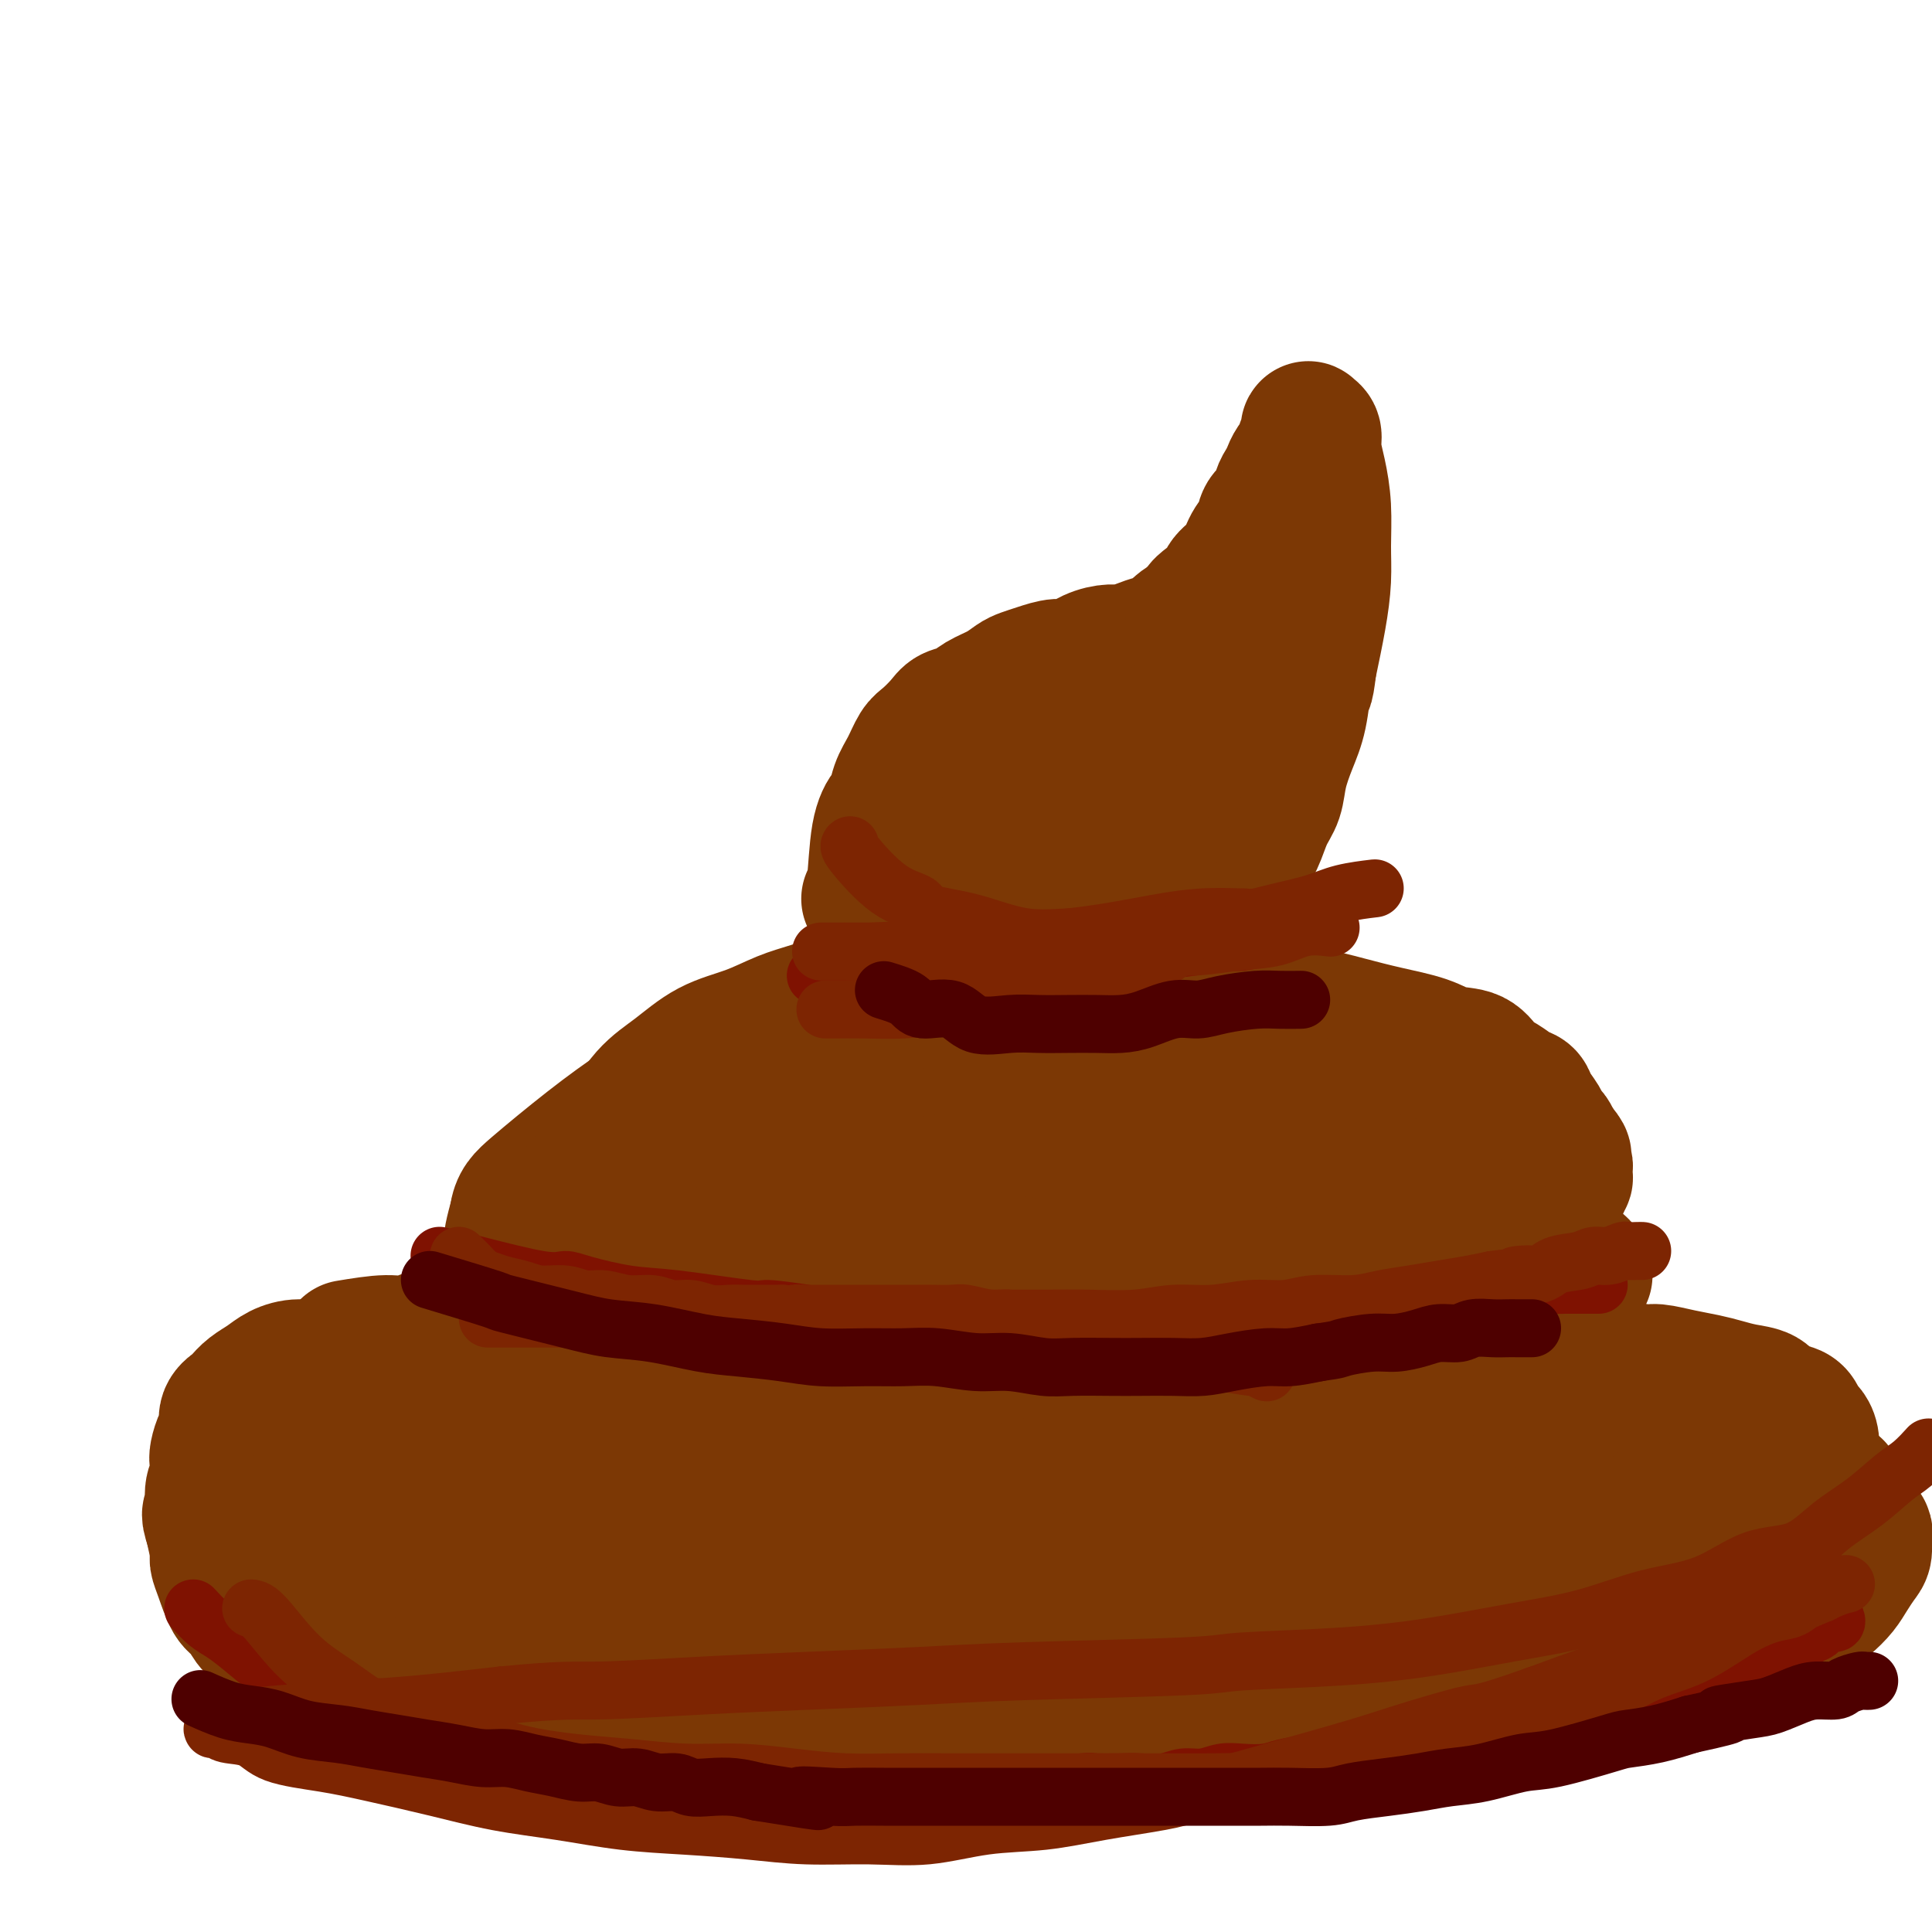 <svg viewBox='0 0 400 400' version='1.1' xmlns='http://www.w3.org/2000/svg' xmlns:xlink='http://www.w3.org/1999/xlink'><g fill='none' stroke='#7C3805' stroke-width='28' stroke-linecap='round' stroke-linejoin='round'><path d='M72,279c2.956,-0.486 5.913,-0.971 8,-1c2.087,-0.029 3.306,0.400 5,0c1.694,-0.400 3.864,-1.628 6,-2c2.136,-0.372 4.239,0.110 7,0c2.761,-0.110 6.182,-0.814 9,-1c2.818,-0.186 5.034,0.146 8,0c2.966,-0.146 6.683,-0.771 10,-1c3.317,-0.229 6.233,-0.061 10,0c3.767,0.061 8.385,0.016 12,0c3.615,-0.016 6.227,-0.004 10,0c3.773,0.004 8.705,0.001 13,0c4.295,-0.001 7.952,-0.001 11,0c3.048,0.001 5.488,0.004 11,0c5.512,-0.004 14.095,-0.016 18,0c3.905,0.016 3.132,0.060 5,0c1.868,-0.060 6.377,-0.223 10,0c3.623,0.223 6.359,0.833 9,1c2.641,0.167 5.187,-0.110 8,0c2.813,0.110 5.894,0.607 9,1c3.106,0.393 6.236,0.683 9,1c2.764,0.317 5.163,0.662 8,1c2.837,0.338 6.111,0.668 9,1c2.889,0.332 5.393,0.666 8,1c2.607,0.334 5.317,0.667 8,1c2.683,0.333 5.338,0.667 8,1c2.662,0.333 5.331,0.667 8,1'/><path d='M309,283c14.244,1.733 7.855,1.567 7,2c-0.855,0.433 3.823,1.467 7,2c3.177,0.533 4.852,0.564 7,1c2.148,0.436 4.768,1.275 7,2c2.232,0.725 4.074,1.335 6,2c1.926,0.665 3.935,1.384 6,2c2.065,0.616 4.185,1.128 6,2c1.815,0.872 3.327,2.105 5,3c1.673,0.895 3.509,1.451 5,2c1.491,0.549 2.636,1.090 4,2c1.364,0.910 2.948,2.189 4,3c1.052,0.811 1.573,1.155 3,2c1.427,0.845 3.759,2.191 5,3c1.241,0.809 1.390,1.079 2,2c0.610,0.921 1.681,2.491 2,3c0.319,0.509 -0.113,-0.044 0,0c0.113,0.044 0.770,0.686 1,1c0.230,0.314 0.032,0.299 0,1c-0.032,0.701 0.102,2.116 0,3c-0.102,0.884 -0.441,1.237 -1,2c-0.559,0.763 -1.337,1.937 -2,3c-0.663,1.063 -1.209,2.015 -2,3c-0.791,0.985 -1.827,2.003 -3,3c-1.173,0.997 -2.483,1.972 -4,3c-1.517,1.028 -3.241,2.111 -5,3c-1.759,0.889 -3.554,1.586 -5,2c-1.446,0.414 -2.542,0.544 -4,1c-1.458,0.456 -3.277,1.238 -5,2c-1.723,0.762 -3.349,1.503 -5,2c-1.651,0.497 -3.325,0.748 -5,1'/><path d='M345,346c-6.164,2.636 -5.073,2.227 -6,2c-0.927,-0.227 -3.871,-0.271 -6,0c-2.129,0.271 -3.442,0.857 -5,1c-1.558,0.143 -3.359,-0.158 -5,0c-1.641,0.158 -3.120,0.774 -5,1c-1.880,0.226 -4.160,0.061 -6,0c-1.840,-0.061 -3.238,-0.017 -5,0c-1.762,0.017 -3.887,0.008 -6,0c-2.113,-0.008 -4.213,-0.016 -6,0c-1.787,0.016 -3.259,0.057 -5,0c-1.741,-0.057 -3.749,-0.211 -6,0c-2.251,0.211 -4.746,0.788 -7,1c-2.254,0.212 -4.268,0.061 -6,0c-1.732,-0.061 -3.182,-0.032 -5,0c-1.818,0.032 -4.004,0.065 -6,0c-1.996,-0.065 -3.802,-0.229 -6,0c-2.198,0.229 -4.789,0.850 -7,1c-2.211,0.150 -4.042,-0.170 -6,0c-1.958,0.170 -4.041,0.830 -6,1c-1.959,0.170 -3.792,-0.152 -6,0c-2.208,0.152 -4.790,0.776 -7,1c-2.210,0.224 -4.046,0.046 -6,0c-1.954,-0.046 -4.025,0.039 -6,0c-1.975,-0.039 -3.854,-0.203 -6,0c-2.146,0.203 -4.560,0.772 -7,1c-2.440,0.228 -4.905,0.114 -7,0c-2.095,-0.114 -3.818,-0.227 -6,0c-2.182,0.227 -4.822,0.793 -7,1c-2.178,0.207 -3.894,0.056 -6,0c-2.106,-0.056 -4.602,-0.016 -7,0c-2.398,0.016 -4.699,0.008 -7,0'/><path d='M157,356c-26.265,0.928 -11.427,0.249 -7,0c4.427,-0.249 -1.558,-0.067 -5,0c-3.442,0.067 -4.342,0.018 -6,0c-1.658,-0.018 -4.073,-0.005 -6,0c-1.927,0.005 -3.365,0.001 -5,0c-1.635,-0.001 -3.466,-0.000 -5,0c-1.534,0.000 -2.772,0.000 -4,0c-1.228,-0.000 -2.446,-0.000 -4,0c-1.554,0.000 -3.445,0.001 -5,0c-1.555,-0.001 -2.775,-0.003 -4,0c-1.225,0.003 -2.456,0.011 -4,0c-1.544,-0.011 -3.401,-0.041 -5,0c-1.599,0.041 -2.939,0.153 -4,0c-1.061,-0.153 -1.844,-0.570 -3,-1c-1.156,-0.430 -2.687,-0.874 -4,-1c-1.313,-0.126 -2.409,0.065 -4,0c-1.591,-0.065 -3.679,-0.386 -5,-1c-1.321,-0.614 -1.876,-1.519 -3,-2c-1.124,-0.481 -2.818,-0.536 -4,-1c-1.182,-0.464 -1.854,-1.336 -3,-2c-1.146,-0.664 -2.768,-1.121 -4,-2c-1.232,-0.879 -2.073,-2.179 -3,-3c-0.927,-0.821 -1.939,-1.162 -3,-2c-1.061,-0.838 -2.172,-2.174 -3,-3c-0.828,-0.826 -1.375,-1.142 -2,-2c-0.625,-0.858 -1.330,-2.258 -2,-3c-0.670,-0.742 -1.307,-0.826 -2,-2c-0.693,-1.174 -1.444,-3.438 -2,-5c-0.556,-1.562 -0.919,-2.420 -1,-3c-0.081,-0.580 0.120,-0.880 0,-2c-0.120,-1.120 -0.560,-3.060 -1,-5'/><path d='M44,316c-1.222,-3.568 -0.275,-2.488 0,-3c0.275,-0.512 -0.120,-2.616 0,-4c0.120,-1.384 0.754,-2.046 1,-3c0.246,-0.954 0.102,-2.198 0,-3c-0.102,-0.802 -0.164,-1.160 0,-2c0.164,-0.840 0.554,-2.161 1,-3c0.446,-0.839 0.948,-1.198 1,-2c0.052,-0.802 -0.345,-2.049 0,-3c0.345,-0.951 1.431,-1.606 2,-2c0.569,-0.394 0.619,-0.527 1,-1c0.381,-0.473 1.092,-1.288 2,-2c0.908,-0.712 2.012,-1.323 3,-2c0.988,-0.677 1.859,-1.421 3,-2c1.141,-0.579 2.551,-0.992 4,-1c1.449,-0.008 2.937,0.390 5,0c2.063,-0.390 4.700,-1.568 8,-2c3.300,-0.432 7.261,-0.116 11,0c3.739,0.116 7.254,0.034 11,0c3.746,-0.034 7.723,-0.019 11,0c3.277,0.019 5.856,0.044 9,0c3.144,-0.044 6.855,-0.156 10,0c3.145,0.156 5.724,0.580 8,1c2.276,0.420 4.249,0.834 7,1c2.751,0.166 6.280,0.082 9,0c2.720,-0.082 4.630,-0.162 7,0c2.370,0.162 5.201,0.564 8,1c2.799,0.436 5.565,0.904 8,1c2.435,0.096 4.539,-0.180 7,0c2.461,0.180 5.278,0.818 8,1c2.722,0.182 5.349,-0.091 8,0c2.651,0.091 5.325,0.545 8,1'/><path d='M205,287c13.642,1.184 8.747,1.144 8,1c-0.747,-0.144 2.653,-0.390 8,0c5.347,0.390 12.641,1.418 17,2c4.359,0.582 5.783,0.718 8,1c2.217,0.282 5.227,0.708 8,1c2.773,0.292 5.307,0.449 8,1c2.693,0.551 5.543,1.495 8,2c2.457,0.505 4.519,0.571 7,1c2.481,0.429 5.380,1.222 8,2c2.620,0.778 4.962,1.543 7,2c2.038,0.457 3.773,0.608 6,1c2.227,0.392 4.945,1.026 7,2c2.055,0.974 3.445,2.287 5,3c1.555,0.713 3.273,0.826 5,1c1.727,0.174 3.464,0.410 5,1c1.536,0.590 2.872,1.534 4,2c1.128,0.466 2.047,0.453 3,1c0.953,0.547 1.939,1.653 3,2c1.061,0.347 2.196,-0.064 3,0c0.804,0.064 1.278,0.604 2,1c0.722,0.396 1.691,0.647 2,1c0.309,0.353 -0.041,0.806 0,1c0.041,0.194 0.473,0.129 1,0c0.527,-0.129 1.151,-0.323 1,0c-0.151,0.323 -1.075,1.161 -2,2'/><path d='M337,318c-0.676,0.890 -2.367,1.614 -4,2c-1.633,0.386 -3.207,0.433 -5,1c-1.793,0.567 -3.806,1.655 -6,2c-2.194,0.345 -4.571,-0.051 -7,0c-2.429,0.051 -4.912,0.550 -8,1c-3.088,0.450 -6.783,0.853 -10,1c-3.217,0.147 -5.958,0.040 -10,0c-4.042,-0.040 -9.387,-0.012 -15,0c-5.613,0.012 -11.496,0.007 -19,0c-7.504,-0.007 -16.631,-0.017 -26,0c-9.369,0.017 -18.980,0.060 -28,0c-9.020,-0.060 -17.448,-0.223 -25,0c-7.552,0.223 -14.228,0.833 -20,1c-5.772,0.167 -10.639,-0.110 -15,0c-4.361,0.110 -8.214,0.607 -12,1c-3.786,0.393 -7.503,0.684 -11,1c-3.497,0.316 -6.773,0.659 -10,1c-3.227,0.341 -6.406,0.680 -9,1c-2.594,0.320 -4.602,0.622 -7,1c-2.398,0.378 -5.186,0.833 -7,1c-1.814,0.167 -2.653,0.044 -4,0c-1.347,-0.044 -3.200,-0.011 -4,0c-0.800,0.011 -0.547,-0.001 -1,0c-0.453,0.001 -1.612,0.013 -2,0c-0.388,-0.013 -0.004,-0.053 0,0c0.004,0.053 -0.373,0.197 0,0c0.373,-0.197 1.495,-0.735 2,-1c0.505,-0.265 0.393,-0.257 3,-1c2.607,-0.743 7.933,-2.239 14,-4c6.067,-1.761 12.876,-3.789 20,-6c7.124,-2.211 14.562,-4.606 22,-7'/><path d='M133,313c13.377,-3.947 16.320,-4.313 21,-5c4.680,-0.687 11.097,-1.694 17,-3c5.903,-1.306 11.294,-2.910 16,-4c4.706,-1.090 8.729,-1.664 13,-2c4.271,-0.336 8.789,-0.432 13,-1c4.211,-0.568 8.113,-1.608 12,-2c3.887,-0.392 7.759,-0.136 12,0c4.241,0.136 8.849,0.154 13,0c4.151,-0.154 7.843,-0.478 12,0c4.157,0.478 8.779,1.758 13,2c4.221,0.242 8.039,-0.553 12,0c3.961,0.553 8.063,2.456 12,3c3.937,0.544 7.707,-0.271 11,0c3.293,0.271 6.107,1.628 9,2c2.893,0.372 5.863,-0.240 8,0c2.137,0.240 3.441,1.333 5,2c1.559,0.667 3.375,0.908 5,1c1.625,0.092 3.060,0.035 4,0c0.940,-0.035 1.387,-0.049 2,0c0.613,0.049 1.394,0.160 2,0c0.606,-0.160 1.036,-0.590 0,0c-1.036,0.590 -3.540,2.199 -5,3c-1.460,0.801 -1.876,0.792 -3,1c-1.124,0.208 -2.957,0.633 -5,1c-2.043,0.367 -4.298,0.676 -7,1c-2.702,0.324 -5.851,0.662 -9,1'/><path d='M316,313c-6.049,1.083 -6.673,0.291 -9,0c-2.327,-0.291 -6.358,-0.082 -10,0c-3.642,0.082 -6.896,0.036 -11,0c-4.104,-0.036 -9.057,-0.063 -14,0c-4.943,0.063 -9.877,0.217 -16,0c-6.123,-0.217 -13.435,-0.806 -21,-1c-7.565,-0.194 -15.381,0.006 -23,0c-7.619,-0.006 -15.040,-0.219 -22,0c-6.960,0.219 -13.460,0.869 -20,1c-6.540,0.131 -13.120,-0.256 -19,0c-5.880,0.256 -11.060,1.157 -17,2c-5.940,0.843 -12.638,1.630 -19,2c-6.362,0.370 -12.387,0.323 -18,1c-5.613,0.677 -10.816,2.079 -15,3c-4.184,0.921 -7.351,1.361 -10,2c-2.649,0.639 -4.780,1.476 -7,2c-2.220,0.524 -4.528,0.737 -6,1c-1.472,0.263 -2.106,0.578 -3,1c-0.894,0.422 -2.046,0.950 -2,1c0.046,0.050 1.292,-0.377 2,0c0.708,0.377 0.877,1.558 4,2c3.123,0.442 9.198,0.143 16,0c6.802,-0.143 14.331,-0.132 23,0c8.669,0.132 18.480,0.385 27,0c8.520,-0.385 15.751,-1.409 29,-2c13.249,-0.591 32.516,-0.750 42,-1c9.484,-0.250 9.185,-0.592 14,-1c4.815,-0.408 14.744,-0.883 23,-1c8.256,-0.117 14.838,0.122 21,0c6.162,-0.122 11.903,-0.606 17,-1c5.097,-0.394 9.548,-0.697 14,-1'/><path d='M286,323c27.032,-1.079 14.610,-0.275 12,0c-2.610,0.275 4.590,0.021 9,0c4.410,-0.021 6.030,0.190 8,0c1.970,-0.190 4.290,-0.783 7,-1c2.710,-0.217 5.809,-0.058 8,0c2.191,0.058 3.475,0.016 5,0c1.525,-0.016 3.290,-0.004 5,0c1.710,0.004 3.364,0.001 5,0c1.636,-0.001 3.254,-0.000 5,0c1.746,0.000 3.619,0.000 5,0c1.381,-0.000 2.271,-0.000 3,0c0.729,0.000 1.296,0.001 2,0c0.704,-0.001 1.544,-0.005 2,0c0.456,0.005 0.527,0.017 1,0c0.473,-0.017 1.346,-0.064 1,0c-0.346,0.064 -1.911,0.238 -4,0c-2.089,-0.238 -4.701,-0.889 -8,-1c-3.299,-0.111 -7.284,0.316 -12,0c-4.716,-0.316 -10.164,-1.376 -15,-2c-4.836,-0.624 -9.059,-0.813 -19,-2c-9.941,-1.187 -25.598,-3.370 -33,-4c-7.402,-0.630 -6.547,0.295 -11,0c-4.453,-0.295 -14.214,-1.811 -23,-3c-8.786,-1.189 -16.596,-2.051 -25,-3c-8.404,-0.949 -17.401,-1.985 -26,-3c-8.599,-1.015 -16.799,-2.007 -25,-3'/><path d='M163,301c-34.686,-3.386 -21.900,-1.351 -21,-1c0.900,0.351 -10.087,-0.981 -17,-2c-6.913,-1.019 -9.752,-1.723 -13,-2c-3.248,-0.277 -6.907,-0.127 -10,0c-3.093,0.127 -5.622,0.229 -8,0c-2.378,-0.229 -4.606,-0.790 -7,-1c-2.394,-0.210 -4.956,-0.070 -7,0c-2.044,0.070 -3.570,0.070 -5,0c-1.430,-0.070 -2.762,-0.209 -4,0c-1.238,0.209 -2.381,0.766 -3,1c-0.619,0.234 -0.714,0.146 -1,0c-0.286,-0.146 -0.764,-0.349 -1,0c-0.236,0.349 -0.231,1.250 0,2c0.231,0.750 0.686,1.350 2,2c1.314,0.650 3.485,1.351 6,2c2.515,0.649 5.373,1.245 8,2c2.627,0.755 5.021,1.670 8,2c2.979,0.330 6.541,0.077 10,0c3.459,-0.077 6.814,0.024 11,0c4.186,-0.024 9.201,-0.172 14,0c4.799,0.172 9.381,0.663 14,0c4.619,-0.663 9.273,-2.482 14,-3c4.727,-0.518 9.526,0.264 14,0c4.474,-0.264 8.622,-1.573 12,-2c3.378,-0.427 5.985,0.029 9,0c3.015,-0.029 6.439,-0.544 9,-1c2.561,-0.456 4.258,-0.854 6,-1c1.742,-0.146 3.529,-0.039 5,0c1.471,0.039 2.627,0.011 4,0c1.373,-0.011 2.964,-0.003 4,0c1.036,0.003 1.518,0.002 2,0'/><path d='M218,299c12.680,-0.896 4.881,0.363 2,1c-2.881,0.637 -0.843,0.650 0,1c0.843,0.350 0.491,1.035 0,2c-0.491,0.965 -1.122,2.210 -3,4c-1.878,1.790 -5.004,4.125 -9,6c-3.996,1.875 -8.864,3.290 -14,5c-5.136,1.710 -10.540,3.716 -16,5c-5.460,1.284 -10.975,1.847 -16,3c-5.025,1.153 -9.561,2.897 -14,4c-4.439,1.103 -8.781,1.563 -13,2c-4.219,0.437 -8.314,0.849 -12,1c-3.686,0.151 -6.964,0.040 -10,0c-3.036,-0.040 -5.832,-0.011 -8,0c-2.168,0.011 -3.709,0.003 -5,0c-1.291,-0.003 -2.333,-0.001 -3,0c-0.667,0.001 -0.959,0.000 -1,0c-0.041,-0.000 0.169,-0.000 0,0c-0.169,0.000 -0.718,0.000 1,0c1.718,-0.000 5.703,-0.000 10,0c4.297,0.000 8.906,0.000 14,0c5.094,-0.000 10.674,-0.000 16,0c5.326,0.000 10.399,0.000 16,0c5.601,-0.000 11.729,-0.000 17,0c5.271,0.000 9.684,0.000 14,0c4.316,-0.000 8.536,-0.000 13,0c4.464,0.000 9.174,0.000 13,0c3.826,-0.000 6.768,-0.000 10,0c3.232,0.000 6.753,0.000 10,0c3.247,-0.000 6.220,-0.000 9,0c2.780,0.000 5.366,0.000 8,0c2.634,-0.000 5.317,-0.000 8,0'/><path d='M255,333c27.252,-0.029 16.381,-0.102 13,0c-3.381,0.102 0.726,0.379 4,0c3.274,-0.379 5.714,-1.415 8,-2c2.286,-0.585 4.416,-0.719 7,-1c2.584,-0.281 5.620,-0.708 8,-1c2.380,-0.292 4.103,-0.447 6,-1c1.897,-0.553 3.969,-1.503 6,-2c2.031,-0.497 4.022,-0.541 6,-1c1.978,-0.459 3.942,-1.332 6,-2c2.058,-0.668 4.208,-1.130 6,-2c1.792,-0.870 3.224,-2.147 5,-3c1.776,-0.853 3.895,-1.282 6,-2c2.105,-0.718 4.196,-1.725 6,-3c1.804,-1.275 3.323,-2.818 5,-4c1.677,-1.182 3.514,-2.005 5,-3c1.486,-0.995 2.623,-2.164 4,-3c1.377,-0.836 2.996,-1.338 4,-2c1.004,-0.662 1.394,-1.483 2,-2c0.606,-0.517 1.430,-0.730 2,-1c0.570,-0.270 0.887,-0.596 1,-1c0.113,-0.404 0.023,-0.886 0,-1c-0.023,-0.114 0.023,0.140 0,0c-0.023,-0.140 -0.115,-0.674 0,-1c0.115,-0.326 0.435,-0.443 0,-1c-0.435,-0.557 -1.626,-1.553 -3,-2c-1.374,-0.447 -2.930,-0.344 -5,-1c-2.070,-0.656 -4.654,-2.071 -7,-3c-2.346,-0.929 -4.454,-1.373 -8,-2c-3.546,-0.627 -8.532,-1.438 -14,-2c-5.468,-0.562 -11.420,-0.875 -18,-1c-6.580,-0.125 -13.790,-0.063 -21,0'/><path d='M289,283c-12.130,-0.477 -15.956,-0.169 -21,0c-5.044,0.169 -11.305,0.200 -20,1c-8.695,0.800 -19.824,2.369 -25,3c-5.176,0.631 -4.398,0.325 -7,1c-2.602,0.675 -8.584,2.332 -14,4c-5.416,1.668 -10.265,3.346 -15,5c-4.735,1.654 -9.354,3.283 -14,5c-4.646,1.717 -9.317,3.520 -13,5c-3.683,1.480 -6.379,2.635 -9,4c-2.621,1.365 -5.168,2.940 -7,4c-1.832,1.060 -2.949,1.605 -4,2c-1.051,0.395 -2.037,0.642 -3,1c-0.963,0.358 -1.902,0.829 -2,1c-0.098,0.171 0.647,0.042 1,0c0.353,-0.042 0.316,0.004 2,0c1.684,-0.004 5.090,-0.056 9,0c3.910,0.056 8.325,0.220 13,-1c4.675,-1.220 9.611,-3.825 14,-5c4.389,-1.175 8.233,-0.921 12,-2c3.767,-1.079 7.458,-3.490 11,-5c3.542,-1.510 6.934,-2.120 10,-3c3.066,-0.880 5.807,-2.032 9,-3c3.193,-0.968 6.838,-1.754 11,-3c4.162,-1.246 8.840,-2.954 13,-4c4.160,-1.046 7.802,-1.432 12,-2c4.198,-0.568 8.952,-1.319 13,-2c4.048,-0.681 7.391,-1.293 11,-2c3.609,-0.707 7.483,-1.509 11,-2c3.517,-0.491 6.678,-0.671 10,-1c3.322,-0.329 6.806,-0.808 10,-1c3.194,-0.192 6.097,-0.096 9,0'/><path d='M316,283c13.492,-1.530 9.224,-0.354 9,0c-0.224,0.354 3.598,-0.112 7,0c3.402,0.112 6.384,0.804 8,1c1.616,0.196 1.866,-0.102 3,0c1.134,0.102 3.151,0.604 5,1c1.849,0.396 3.530,0.687 5,1c1.470,0.313 2.729,0.647 4,1c1.271,0.353 2.554,0.723 4,1c1.446,0.277 3.056,0.459 4,1c0.944,0.541 1.222,1.440 2,2c0.778,0.560 2.054,0.782 3,1c0.946,0.218 1.560,0.433 2,1c0.440,0.567 0.705,1.487 1,2c0.295,0.513 0.619,0.620 1,1c0.381,0.380 0.817,1.033 1,2c0.183,0.967 0.112,2.249 0,3c-0.112,0.751 -0.265,0.972 -1,2c-0.735,1.028 -2.053,2.863 -3,4c-0.947,1.137 -1.524,1.575 -2,2c-0.476,0.425 -0.850,0.836 -1,1c-0.150,0.164 -0.075,0.082 0,0'/><path d='M380,308c-0.636,0.730 -1.273,1.461 -3,3c-1.727,1.539 -4.545,3.887 -6,5c-1.455,1.113 -1.548,0.993 -3,2c-1.452,1.007 -4.262,3.143 -8,5c-3.738,1.857 -8.404,3.436 -13,5c-4.596,1.564 -9.122,3.113 -15,5c-5.878,1.887 -13.108,4.110 -16,5c-2.892,0.890 -1.446,0.445 0,0'/><path d='M95,330c0.348,0.419 0.697,0.838 5,0c4.303,-0.838 12.561,-2.933 17,-4c4.439,-1.067 5.060,-1.106 9,-2c3.940,-0.894 11.201,-2.642 18,-4c6.799,-1.358 13.138,-2.327 21,-4c7.862,-1.673 17.246,-4.049 21,-5c3.754,-0.951 1.877,-0.475 0,0'/><path d='M56,316c-0.381,-0.048 -0.761,-0.095 0,0c0.761,0.095 2.664,0.333 6,0c3.336,-0.333 8.107,-1.239 14,-2c5.893,-0.761 12.910,-1.379 20,-2c7.090,-0.621 14.255,-1.244 24,-2c9.745,-0.756 22.070,-1.645 27,-2c4.930,-0.355 2.465,-0.178 0,0'/><path d='M192,278c-0.049,0.000 -0.097,0.000 0,0c0.097,-0.000 0.341,-0.000 0,0c-0.341,0.000 -1.266,0.000 -2,0c-0.734,-0.000 -1.278,-0.000 -2,0c-0.722,0.000 -1.623,0.000 -3,0c-1.377,-0.000 -3.231,-0.000 -5,0c-1.769,0.000 -3.455,0.001 -5,0c-1.545,-0.001 -2.951,-0.003 -5,0c-2.049,0.003 -4.742,0.012 -7,0c-2.258,-0.012 -4.080,-0.045 -6,0c-1.920,0.045 -3.937,0.167 -6,0c-2.063,-0.167 -4.172,-0.623 -6,-1c-1.828,-0.377 -3.373,-0.674 -5,-1c-1.627,-0.326 -3.334,-0.683 -5,-1c-1.666,-0.317 -3.289,-0.596 -5,-1c-1.711,-0.404 -3.508,-0.932 -5,-1c-1.492,-0.068 -2.677,0.326 -4,0c-1.323,-0.326 -2.783,-1.372 -4,-2c-1.217,-0.628 -2.192,-0.839 -3,-1c-0.808,-0.161 -1.450,-0.273 -2,-1c-0.550,-0.727 -1.010,-2.070 -2,-3c-0.990,-0.930 -2.511,-1.448 -3,-2c-0.489,-0.552 0.055,-1.138 0,-2c-0.055,-0.862 -0.707,-2.001 -1,-3c-0.293,-0.999 -0.227,-1.857 0,-3c0.227,-1.143 0.613,-2.572 1,-4'/><path d='M107,252c0.380,-2.775 1.329,-3.712 4,-6c2.671,-2.288 7.065,-5.926 11,-9c3.935,-3.074 7.411,-5.583 11,-8c3.589,-2.417 7.293,-4.742 11,-7c3.707,-2.258 7.419,-4.450 11,-6c3.581,-1.550 7.031,-2.458 10,-4c2.969,-1.542 5.458,-3.719 8,-5c2.542,-1.281 5.138,-1.664 8,-2c2.862,-0.336 5.989,-0.623 9,-1c3.011,-0.377 5.906,-0.845 9,-1c3.094,-0.155 6.389,0.003 10,0c3.611,-0.003 7.540,-0.166 11,0c3.460,0.166 6.453,0.659 10,1c3.547,0.341 7.650,0.528 11,1c3.350,0.472 5.946,1.229 9,2c3.054,0.771 6.564,1.557 10,2c3.436,0.443 6.798,0.543 10,1c3.202,0.457 6.244,1.272 9,2c2.756,0.728 5.227,1.368 8,2c2.773,0.632 5.848,1.257 8,2c2.152,0.743 3.381,1.603 5,2c1.619,0.397 3.628,0.329 5,1c1.372,0.671 2.107,2.080 3,3c0.893,0.920 1.945,1.352 3,2c1.055,0.648 2.114,1.511 3,2c0.886,0.489 1.599,0.602 2,1c0.401,0.398 0.489,1.079 1,2c0.511,0.921 1.446,2.082 2,3c0.554,0.918 0.726,1.593 1,2c0.274,0.407 0.650,0.545 1,1c0.350,0.455 0.675,1.228 1,2'/><path d='M322,237c2.873,3.267 1.554,2.433 1,2c-0.554,-0.433 -0.345,-0.466 0,0c0.345,0.466 0.825,1.429 1,2c0.175,0.571 0.044,0.748 0,1c-0.044,0.252 -0.000,0.577 0,1c0.000,0.423 -0.043,0.944 0,1c0.043,0.056 0.172,-0.354 0,0c-0.172,0.354 -0.645,1.471 -1,2c-0.355,0.529 -0.593,0.471 -1,1c-0.407,0.529 -0.983,1.645 -2,2c-1.017,0.355 -2.475,-0.052 -4,0c-1.525,0.052 -3.116,0.563 -5,1c-1.884,0.437 -4.060,0.801 -6,1c-1.940,0.199 -3.643,0.233 -6,0c-2.357,-0.233 -5.367,-0.734 -9,-1c-3.633,-0.266 -7.889,-0.299 -14,-1c-6.111,-0.701 -14.076,-2.072 -23,-3c-8.924,-0.928 -18.807,-1.414 -28,-2c-9.193,-0.586 -17.696,-1.271 -25,-2c-7.304,-0.729 -13.411,-1.502 -19,-2c-5.589,-0.498 -10.661,-0.723 -15,-1c-4.339,-0.277 -7.944,-0.607 -11,-1c-3.056,-0.393 -5.563,-0.847 -8,-1c-2.437,-0.153 -4.802,-0.003 -7,0c-2.198,0.003 -4.228,-0.140 -6,0c-1.772,0.140 -3.288,0.562 -5,1c-1.712,0.438 -3.622,0.891 -5,1c-1.378,0.109 -2.225,-0.125 -3,0c-0.775,0.125 -1.478,0.611 -2,1c-0.522,0.389 -0.863,0.683 -1,1c-0.137,0.317 -0.068,0.659 0,1'/><path d='M118,242c-3.720,1.133 1.480,1.466 5,2c3.520,0.534 5.361,1.269 9,2c3.639,0.731 9.075,1.459 15,2c5.925,0.541 12.339,0.894 19,1c6.661,0.106 13.570,-0.037 21,0c7.430,0.037 15.382,0.253 23,0c7.618,-0.253 14.901,-0.976 22,-2c7.099,-1.024 14.015,-2.349 20,-3c5.985,-0.651 11.039,-0.627 15,-1c3.961,-0.373 6.831,-1.144 10,-2c3.169,-0.856 6.639,-1.797 9,-2c2.361,-0.203 3.612,0.331 5,0c1.388,-0.331 2.912,-1.527 4,-2c1.088,-0.473 1.740,-0.222 2,0c0.260,0.222 0.128,0.416 0,0c-0.128,-0.416 -0.252,-1.440 -1,-2c-0.748,-0.560 -2.121,-0.655 -4,-1c-1.879,-0.345 -4.264,-0.940 -7,-2c-2.736,-1.060 -5.824,-2.586 -10,-3c-4.176,-0.414 -9.440,0.285 -15,0c-5.560,-0.285 -11.414,-1.553 -17,-2c-5.586,-0.447 -10.902,-0.074 -16,0c-5.098,0.074 -9.979,-0.153 -15,0c-5.021,0.153 -10.183,0.686 -16,1c-5.817,0.314 -12.288,0.410 -19,1c-6.712,0.590 -13.665,1.674 -20,3c-6.335,1.326 -12.052,2.896 -17,4c-4.948,1.104 -9.128,1.744 -12,3c-2.872,1.256 -4.436,3.128 -6,5'/><path d='M122,244c-1.513,1.291 -2.295,2.019 -2,3c0.295,0.981 1.667,2.217 4,4c2.333,1.783 5.627,4.114 10,6c4.373,1.886 9.823,3.329 16,5c6.177,1.671 13.079,3.571 20,5c6.921,1.429 13.861,2.388 21,3c7.139,0.612 14.479,0.878 21,1c6.521,0.122 12.224,0.101 18,0c5.776,-0.101 11.626,-0.281 17,-1c5.374,-0.719 10.273,-1.978 15,-3c4.727,-1.022 9.284,-1.808 13,-3c3.716,-1.192 6.593,-2.792 9,-4c2.407,-1.208 4.343,-2.025 6,-3c1.657,-0.975 3.034,-2.107 4,-3c0.966,-0.893 1.521,-1.548 2,-2c0.479,-0.452 0.882,-0.701 1,-1c0.118,-0.299 -0.049,-0.646 0,-1c0.049,-0.354 0.315,-0.714 0,-1c-0.315,-0.286 -1.211,-0.497 -2,-1c-0.789,-0.503 -1.469,-1.298 -3,-2c-1.531,-0.702 -3.911,-1.311 -7,-2c-3.089,-0.689 -6.888,-1.460 -12,-2c-5.112,-0.540 -11.538,-0.850 -18,-1c-6.462,-0.150 -12.961,-0.139 -19,0c-6.039,0.139 -11.620,0.407 -17,1c-5.380,0.593 -10.560,1.510 -15,2c-4.440,0.490 -8.138,0.554 -11,1c-2.862,0.446 -4.886,1.274 -7,2c-2.114,0.726 -4.318,1.350 -5,2c-0.682,0.650 0.159,1.325 1,2'/><path d='M182,251c-1.761,0.970 -0.664,0.396 1,1c1.664,0.604 3.896,2.386 7,4c3.104,1.614 7.081,3.061 11,4c3.919,0.939 7.780,1.372 12,2c4.220,0.628 8.800,1.452 13,2c4.200,0.548 8.022,0.820 12,1c3.978,0.180 8.114,0.269 12,0c3.886,-0.269 7.522,-0.894 11,-1c3.478,-0.106 6.797,0.307 10,0c3.203,-0.307 6.291,-1.335 9,-2c2.709,-0.665 5.039,-0.967 7,-1c1.961,-0.033 3.552,0.201 5,0c1.448,-0.201 2.755,-0.839 4,-1c1.245,-0.161 2.430,0.153 3,0c0.570,-0.153 0.525,-0.773 1,-1c0.475,-0.227 1.470,-0.062 2,0c0.530,0.062 0.595,0.019 1,0c0.405,-0.019 1.150,-0.015 2,0c0.850,0.015 1.806,0.043 3,0c1.194,-0.043 2.627,-0.155 4,0c1.373,0.155 2.687,0.578 4,1'/><path d='M316,260c12.737,-0.894 5.580,-0.629 4,0c-1.580,0.629 2.417,1.622 4,2c1.583,0.378 0.750,0.140 1,0c0.250,-0.140 1.582,-0.181 2,0c0.418,0.181 -0.079,0.584 0,1c0.079,0.416 0.732,0.845 1,1c0.268,0.155 0.151,0.035 0,0c-0.151,-0.035 -0.335,0.017 -1,0c-0.665,-0.017 -1.811,-0.101 -3,0c-1.189,0.101 -2.419,0.387 -4,0c-1.581,-0.387 -3.511,-1.446 -5,-2c-1.489,-0.554 -2.537,-0.601 -4,-1c-1.463,-0.399 -3.342,-1.148 -5,-2c-1.658,-0.852 -3.095,-1.806 -5,-3c-1.905,-1.194 -4.278,-2.630 -6,-4c-1.722,-1.370 -2.792,-2.676 -5,-4c-2.208,-1.324 -5.553,-2.667 -8,-4c-2.447,-1.333 -3.997,-2.657 -6,-4c-2.003,-1.343 -4.461,-2.704 -7,-4c-2.539,-1.296 -5.160,-2.528 -8,-4c-2.840,-1.472 -5.897,-3.183 -9,-5c-3.103,-1.817 -6.250,-3.738 -9,-5c-2.750,-1.262 -5.103,-1.864 -8,-3c-2.897,-1.136 -6.337,-2.804 -9,-4c-2.663,-1.196 -4.549,-1.918 -8,-3c-3.451,-1.082 -8.468,-2.522 -11,-3c-2.532,-0.478 -2.581,0.006 -4,0c-1.419,-0.006 -4.210,-0.503 -7,-1'/><path d='M196,208c-8.233,-2.399 -5.316,-1.398 -6,-1c-0.684,0.398 -4.970,0.193 -8,0c-3.030,-0.193 -4.804,-0.374 -7,0c-2.196,0.374 -4.812,1.303 -7,2c-2.188,0.697 -3.946,1.162 -6,2c-2.054,0.838 -4.405,2.047 -7,3c-2.595,0.953 -5.435,1.648 -8,3c-2.565,1.352 -4.854,3.361 -7,5c-2.146,1.639 -4.150,2.909 -6,5c-1.850,2.091 -3.547,5.005 -5,7c-1.453,1.995 -2.662,3.071 -4,5c-1.338,1.929 -2.804,4.711 -4,7c-1.196,2.289 -2.123,4.087 -3,6c-0.877,1.913 -1.705,3.942 -2,6c-0.295,2.058 -0.058,4.143 0,6c0.058,1.857 -0.065,3.484 0,5c0.065,1.516 0.316,2.922 1,4c0.684,1.078 1.800,1.830 3,3c1.200,1.170 2.483,2.758 5,4c2.517,1.242 6.267,2.139 10,3c3.733,0.861 7.449,1.688 11,2c3.551,0.312 6.937,0.109 11,0c4.063,-0.109 8.803,-0.126 13,0c4.197,0.126 7.851,0.394 11,0c3.149,-0.394 5.791,-1.451 9,-2c3.209,-0.549 6.984,-0.590 10,-1c3.016,-0.410 5.274,-1.187 9,-2c3.726,-0.813 8.922,-1.661 11,-2c2.078,-0.339 1.039,-0.170 0,0'/><path d='M180,186c-0.097,0.077 -0.195,0.153 0,0c0.195,-0.153 0.681,-0.536 1,-3c0.319,-2.464 0.469,-7.007 1,-10c0.531,-2.993 1.441,-4.434 2,-5c0.559,-0.566 0.768,-0.258 1,-1c0.232,-0.742 0.489,-2.534 1,-4c0.511,-1.466 1.277,-2.606 2,-4c0.723,-1.394 1.404,-3.041 2,-4c0.596,-0.959 1.106,-1.230 2,-2c0.894,-0.770 2.171,-2.040 3,-3c0.829,-0.960 1.209,-1.609 2,-2c0.791,-0.391 1.993,-0.525 3,-1c1.007,-0.475 1.819,-1.293 3,-2c1.181,-0.707 2.732,-1.304 4,-2c1.268,-0.696 2.253,-1.491 3,-2c0.747,-0.509 1.255,-0.731 2,-1c0.745,-0.269 1.725,-0.584 3,-1c1.275,-0.416 2.844,-0.934 4,-1c1.156,-0.066 1.898,0.319 3,0c1.102,-0.319 2.563,-1.343 4,-2c1.437,-0.657 2.850,-0.949 4,-1c1.150,-0.051 2.036,0.138 3,0c0.964,-0.138 2.004,-0.603 3,-1c0.996,-0.397 1.947,-0.725 3,-1c1.053,-0.275 2.206,-0.497 3,-1c0.794,-0.503 1.227,-1.287 2,-2c0.773,-0.713 1.887,-1.357 3,-2'/><path d='M247,128c8.027,-3.405 3.095,-1.916 2,-2c-1.095,-0.084 1.647,-1.740 3,-3c1.353,-1.260 1.317,-2.123 2,-3c0.683,-0.877 2.085,-1.767 3,-3c0.915,-1.233 1.344,-2.809 2,-4c0.656,-1.191 1.538,-1.995 2,-3c0.462,-1.005 0.505,-2.209 1,-3c0.495,-0.791 1.441,-1.169 2,-2c0.559,-0.831 0.732,-2.114 1,-3c0.268,-0.886 0.631,-1.375 1,-2c0.369,-0.625 0.744,-1.385 1,-2c0.256,-0.615 0.395,-1.086 1,-2c0.605,-0.914 1.678,-2.270 2,-3c0.322,-0.730 -0.106,-0.835 0,-1c0.106,-0.165 0.746,-0.390 1,-1c0.254,-0.610 0.123,-1.604 0,-2c-0.123,-0.396 -0.240,-0.195 0,0c0.240,0.195 0.835,0.385 1,1c0.165,0.615 -0.099,1.656 0,3c0.099,1.344 0.560,2.992 1,5c0.440,2.008 0.858,4.378 1,7c0.142,2.622 0.007,5.497 0,8c-0.007,2.503 0.113,4.636 0,7c-0.113,2.364 -0.461,4.961 -1,8c-0.539,3.039 -1.270,6.519 -2,10'/><path d='M271,138c-0.654,5.723 -0.790,3.532 -1,4c-0.210,0.468 -0.493,3.597 -1,6c-0.507,2.403 -1.238,4.082 -2,6c-0.762,1.918 -1.556,4.075 -2,6c-0.444,1.925 -0.540,3.617 -1,5c-0.460,1.383 -1.286,2.458 -2,4c-0.714,1.542 -1.316,3.550 -2,5c-0.684,1.450 -1.451,2.341 -2,4c-0.549,1.659 -0.880,4.087 -2,6c-1.120,1.913 -3.029,3.313 -4,5c-0.971,1.687 -1.005,3.661 -2,5c-0.995,1.339 -2.953,2.044 -4,3c-1.047,0.956 -1.185,2.165 -2,3c-0.815,0.835 -2.309,1.297 -3,2c-0.691,0.703 -0.580,1.648 -1,2c-0.420,0.352 -1.370,0.112 -2,0c-0.630,-0.112 -0.941,-0.095 -1,0c-0.059,0.095 0.134,0.269 0,0c-0.134,-0.269 -0.595,-0.982 -1,-2c-0.405,-1.018 -0.754,-2.343 -1,-4c-0.246,-1.657 -0.390,-3.648 0,-6c0.390,-2.352 1.312,-5.066 2,-8c0.688,-2.934 1.141,-6.087 2,-9c0.859,-2.913 2.123,-5.585 3,-8c0.877,-2.415 1.368,-4.574 2,-7c0.632,-2.426 1.407,-5.120 2,-7c0.593,-1.880 1.004,-2.947 1,-4c-0.004,-1.053 -0.424,-2.091 0,-3c0.424,-0.909 1.693,-1.688 1,-1c-0.693,0.688 -3.346,2.844 -6,5'/><path d='M242,150c-2.941,2.380 -7.793,6.331 -12,10c-4.207,3.669 -7.769,7.055 -11,10c-3.231,2.945 -6.130,5.447 -9,8c-2.870,2.553 -5.711,5.157 -8,7c-2.289,1.843 -4.027,2.924 -5,4c-0.973,1.076 -1.182,2.145 -2,3c-0.818,0.855 -2.247,1.496 -3,2c-0.753,0.504 -0.830,0.871 -1,1c-0.170,0.129 -0.431,0.020 0,0c0.431,-0.020 1.556,0.050 4,-1c2.444,-1.050 6.209,-3.219 10,-5c3.791,-1.781 7.610,-3.175 11,-5c3.390,-1.825 6.351,-4.080 9,-6c2.649,-1.920 4.987,-3.505 7,-5c2.013,-1.495 3.702,-2.901 5,-4c1.298,-1.099 2.206,-1.890 3,-3c0.794,-1.110 1.473,-2.537 2,-3c0.527,-0.463 0.901,0.039 1,0c0.099,-0.039 -0.079,-0.619 0,-1c0.079,-0.381 0.414,-0.563 -1,1c-1.414,1.563 -4.579,4.871 -8,8c-3.421,3.129 -7.099,6.078 -10,9c-2.901,2.922 -5.026,5.816 -7,8c-1.974,2.184 -3.797,3.658 -5,5c-1.203,1.342 -1.785,2.554 -2,3c-0.215,0.446 -0.061,0.128 0,0c0.061,-0.128 0.031,-0.064 0,0'/><path d='M238,177c-0.008,0.130 -0.016,0.260 0,0c0.016,-0.260 0.055,-0.909 0,-1c-0.055,-0.091 -0.204,0.375 -1,-1c-0.796,-1.375 -2.240,-4.592 -3,-6c-0.760,-1.408 -0.837,-1.008 -1,-1c-0.163,0.008 -0.411,-0.376 -1,-1c-0.589,-0.624 -1.519,-1.489 -2,-2c-0.481,-0.511 -0.513,-0.670 -1,-1c-0.487,-0.330 -1.430,-0.831 -2,-1c-0.570,-0.169 -0.766,-0.004 -1,0c-0.234,0.004 -0.505,-0.152 -1,0c-0.495,0.152 -1.214,0.610 -2,1c-0.786,0.390 -1.639,0.710 -3,2c-1.361,1.290 -3.229,3.551 -5,6c-1.771,2.449 -3.445,5.088 -5,8c-1.555,2.912 -2.991,6.098 -4,9c-1.009,2.902 -1.590,5.520 -2,8c-0.410,2.480 -0.649,4.822 -1,7c-0.351,2.178 -0.815,4.194 -1,5c-0.185,0.806 -0.093,0.403 0,0'/><path d='M218,166c0.056,0.025 0.112,0.050 0,0c-0.112,-0.050 -0.393,-0.176 -1,0c-0.607,0.176 -1.542,0.655 -2,1c-0.458,0.345 -0.440,0.558 -1,1c-0.560,0.442 -1.698,1.113 -3,2c-1.302,0.887 -2.769,1.990 -4,3c-1.231,1.010 -2.225,1.928 -3,4c-0.775,2.072 -1.332,5.298 -2,7c-0.668,1.702 -1.449,1.881 -2,3c-0.551,1.119 -0.872,3.177 -1,4c-0.128,0.823 -0.064,0.412 0,0'/></g>
<g fill='none' stroke='#7F1201' stroke-width='12' stroke-linecap='round' stroke-linejoin='round'><path d='M40,333c1.012,1.101 2.024,2.201 3,3c0.976,0.799 1.917,1.296 3,2c1.083,0.704 2.310,1.616 4,3c1.690,1.384 3.845,3.239 5,4c1.155,0.761 1.312,0.426 2,1c0.688,0.574 1.908,2.055 3,3c1.092,0.945 2.056,1.352 3,2c0.944,0.648 1.869,1.535 3,2c1.131,0.465 2.469,0.506 4,1c1.531,0.494 3.254,1.440 4,2c0.746,0.560 0.516,0.732 1,1c0.484,0.268 1.683,0.631 3,1c1.317,0.369 2.751,0.743 4,1c1.249,0.257 2.314,0.399 3,1c0.686,0.601 0.992,1.663 2,2c1.008,0.337 2.718,-0.051 4,0c1.282,0.051 2.138,0.539 3,1c0.862,0.461 1.732,0.893 3,1c1.268,0.107 2.934,-0.112 4,0c1.066,0.112 1.533,0.556 2,1'/><path d='M103,365c6.979,2.099 5.928,1.347 6,1c0.072,-0.347 1.268,-0.289 3,0c1.732,0.289 4.000,0.808 5,1c1.000,0.192 0.732,0.055 1,0c0.268,-0.055 1.071,-0.030 2,0c0.929,0.030 1.985,0.064 3,0c1.015,-0.064 1.990,-0.227 3,0c1.010,0.227 2.054,0.846 3,1c0.946,0.154 1.792,-0.155 3,0c1.208,0.155 2.778,0.774 4,1c1.222,0.226 2.097,0.060 3,0c0.903,-0.060 1.834,-0.012 3,0c1.166,0.012 2.566,-0.011 4,0c1.434,0.011 2.901,0.055 4,0c1.099,-0.055 1.829,-0.211 3,0c1.171,0.211 2.783,0.789 4,1c1.217,0.211 2.040,0.057 3,0c0.960,-0.057 2.059,-0.015 3,0c0.941,0.015 1.724,0.004 3,0c1.276,-0.004 3.045,-0.001 4,0c0.955,0.001 1.097,0.000 2,0c0.903,-0.000 2.565,-0.000 4,0c1.435,0.000 2.641,0.000 4,0c1.359,-0.000 2.871,-0.000 4,0c1.129,0.000 1.875,0.000 3,0c1.125,-0.000 2.629,-0.000 4,0c1.371,0.000 2.611,0.000 4,0c1.389,-0.000 2.929,-0.000 4,0c1.071,0.000 1.673,0.000 3,0c1.327,-0.000 3.379,-0.000 5,0c1.621,0.000 2.810,0.000 4,0'/><path d='M211,370c18.534,0.834 10.868,0.419 9,0c-1.868,-0.419 2.061,-0.843 4,-1c1.939,-0.157 1.887,-0.046 3,0c1.113,0.046 3.392,0.027 5,0c1.608,-0.027 2.544,-0.064 4,0c1.456,0.064 3.430,0.227 5,0c1.570,-0.227 2.734,-0.845 4,-1c1.266,-0.155 2.633,0.151 4,0c1.367,-0.151 2.732,-0.761 4,-1c1.268,-0.239 2.438,-0.106 4,0c1.562,0.106 3.515,0.186 5,0c1.485,-0.186 2.501,-0.637 4,-1c1.499,-0.363 3.480,-0.637 5,-1c1.520,-0.363 2.577,-0.816 4,-1c1.423,-0.184 3.211,-0.101 5,0c1.789,0.101 3.577,0.220 5,0c1.423,-0.220 2.479,-0.780 4,-1c1.521,-0.220 3.505,-0.101 5,0c1.495,0.101 2.500,0.185 4,0c1.500,-0.185 3.495,-0.639 5,-1c1.505,-0.361 2.521,-0.629 4,-1c1.479,-0.371 3.420,-0.845 5,-1c1.580,-0.155 2.799,0.008 4,0c1.201,-0.008 2.382,-0.186 5,-1c2.618,-0.814 6.671,-2.262 9,-3c2.329,-0.738 2.934,-0.765 4,-1c1.066,-0.235 2.595,-0.679 4,-1c1.405,-0.321 2.687,-0.520 4,-1c1.313,-0.480 2.656,-1.240 4,-2'/><path d='M346,351c8.127,-2.031 4.446,-1.107 4,-1c-0.446,0.107 2.345,-0.601 4,-1c1.655,-0.399 2.175,-0.487 3,-1c0.825,-0.513 1.954,-1.450 3,-2c1.046,-0.550 2.009,-0.715 3,-1c0.991,-0.285 2.009,-0.692 3,-1c0.991,-0.308 1.953,-0.516 3,-1c1.047,-0.484 2.177,-1.244 3,-2c0.823,-0.756 1.338,-1.508 2,-2c0.662,-0.492 1.470,-0.724 2,-1c0.530,-0.276 0.783,-0.596 1,-1c0.217,-0.404 0.398,-0.892 1,-1c0.602,-0.108 1.624,0.163 2,0c0.376,-0.163 0.108,-0.761 0,-1c-0.108,-0.239 -0.054,-0.120 0,0'/><path d='M91,260c2.044,0.502 4.088,1.003 8,2c3.912,0.997 9.691,2.489 13,3c3.309,0.511 4.149,0.039 5,0c0.851,-0.039 1.714,0.353 4,1c2.286,0.647 5.995,1.549 9,2c3.005,0.451 5.304,0.451 10,1c4.696,0.549 11.787,1.649 15,2c3.213,0.351 2.549,-0.046 4,0c1.451,0.046 5.019,0.534 8,1c2.981,0.466 5.377,0.909 8,1c2.623,0.091 5.472,-0.172 8,0c2.528,0.172 4.733,0.778 7,1c2.267,0.222 4.596,0.060 7,0c2.404,-0.060 4.882,-0.016 7,0c2.118,0.016 3.877,0.005 6,0c2.123,-0.005 4.610,-0.005 7,0c2.390,0.005 4.682,0.015 7,0c2.318,-0.015 4.663,-0.056 7,0c2.337,0.056 4.665,0.208 7,0c2.335,-0.208 4.677,-0.777 7,-1c2.323,-0.223 4.625,-0.098 7,0c2.375,0.098 4.821,0.171 7,0c2.179,-0.171 4.089,-0.585 6,-1'/><path d='M265,272c15.281,-0.378 8.482,-0.823 7,-1c-1.482,-0.177 2.351,-0.085 5,0c2.649,0.085 4.112,0.164 6,0c1.888,-0.164 4.202,-0.569 6,-1c1.798,-0.431 3.082,-0.886 5,-1c1.918,-0.114 4.470,0.114 6,0c1.530,-0.114 2.037,-0.570 4,-1c1.963,-0.430 5.383,-0.833 7,-1c1.617,-0.167 1.431,-0.097 2,0c0.569,0.097 1.891,0.222 3,0c1.109,-0.222 2.004,-0.792 3,-1c0.996,-0.208 2.095,-0.056 3,0c0.905,0.056 1.618,0.015 2,0c0.382,-0.015 0.435,-0.004 1,0c0.565,0.004 1.644,0.001 2,0c0.356,-0.001 -0.010,-0.000 0,0c0.010,0.000 0.394,0.000 1,0c0.606,-0.000 1.432,-0.000 2,0c0.568,0.000 0.876,0.000 1,0c0.124,-0.000 0.062,-0.000 0,0'/><path d='M169,202c-0.088,-0.000 -0.176,-0.000 0,0c0.176,0.000 0.616,0.001 1,0c0.384,-0.001 0.714,-0.003 2,0c1.286,0.003 3.529,0.012 6,0c2.471,-0.012 5.169,-0.046 8,0c2.831,0.046 5.795,0.172 9,0c3.205,-0.172 6.651,-0.641 10,-1c3.349,-0.359 6.601,-0.607 10,-1c3.399,-0.393 6.946,-0.933 10,-1c3.054,-0.067 5.614,0.337 8,0c2.386,-0.337 4.596,-1.415 7,-2c2.404,-0.585 5.002,-0.679 7,-1c1.998,-0.321 3.397,-0.871 5,-1c1.603,-0.129 3.409,0.161 5,0c1.591,-0.161 2.967,-0.774 4,-1c1.033,-0.226 1.724,-0.065 2,0c0.276,0.065 0.138,0.032 0,0'/></g>
<g fill='none' stroke='#7D2502' stroke-width='12' stroke-linecap='round' stroke-linejoin='round'><path d='M95,260c0.358,0.364 0.717,0.727 1,1c0.283,0.273 0.491,0.454 1,1c0.509,0.546 1.321,1.457 2,2c0.679,0.543 1.227,0.719 2,1c0.773,0.281 1.771,0.668 3,1c1.229,0.332 2.691,0.610 4,1c1.309,0.390 2.467,0.893 4,1c1.533,0.107 3.442,-0.183 5,0c1.558,0.183 2.765,0.838 4,1c1.235,0.162 2.497,-0.168 4,0c1.503,0.168 3.248,0.833 5,1c1.752,0.167 3.512,-0.166 5,0c1.488,0.166 2.705,0.829 4,1c1.295,0.171 2.668,-0.150 4,0c1.332,0.150 2.623,0.772 4,1c1.377,0.228 2.841,0.061 4,0c1.159,-0.061 2.015,-0.016 3,0c0.985,0.016 2.099,0.004 3,0c0.901,-0.004 1.589,-0.001 2,0c0.411,0.001 0.546,0.000 1,0c0.454,-0.000 1.227,-0.000 2,0'/><path d='M162,272c8.302,0.619 4.057,0.166 3,0c-1.057,-0.166 1.073,-0.044 2,0c0.927,0.044 0.652,0.012 1,0c0.348,-0.012 1.319,-0.003 2,0c0.681,0.003 1.073,0.001 2,0c0.927,-0.001 2.388,-0.000 3,0c0.612,0.000 0.374,0.000 1,0c0.626,-0.000 2.114,0.000 3,0c0.886,-0.000 1.170,-0.000 2,0c0.830,0.000 2.208,0.000 3,0c0.792,-0.000 1.000,-0.001 2,0c1.000,0.001 2.791,0.004 4,0c1.209,-0.004 1.835,-0.016 3,0c1.165,0.016 2.869,0.061 4,0c1.131,-0.061 1.688,-0.227 3,0c1.312,0.227 3.378,0.849 5,1c1.622,0.151 2.799,-0.167 4,0c1.201,0.167 2.427,0.818 4,1c1.573,0.182 3.493,-0.107 5,0c1.507,0.107 2.601,0.610 4,1c1.399,0.390 3.102,0.668 5,1c1.898,0.332 3.992,0.719 6,1c2.008,0.281 3.929,0.458 6,1c2.071,0.542 4.290,1.451 6,2c1.710,0.549 2.910,0.739 4,1c1.090,0.261 2.068,0.592 4,1c1.932,0.408 4.817,0.893 6,1c1.183,0.107 0.665,-0.163 1,0c0.335,0.163 1.524,0.761 2,1c0.476,0.239 0.238,0.120 0,0'/><path d='M101,273c2.039,0.000 4.079,0.000 7,0c2.921,-0.000 6.725,-0.000 9,0c2.275,0.000 3.023,0.000 5,0c1.977,-0.000 5.183,-0.000 8,0c2.817,0.000 5.245,0.000 8,0c2.755,-0.000 5.838,-0.000 9,0c3.162,0.000 6.403,0.000 10,0c3.597,-0.000 7.549,-0.000 11,0c3.451,0.000 6.399,0.000 11,0c4.601,-0.000 10.855,-0.000 14,0c3.145,0.000 3.182,0.001 5,0c1.818,-0.001 5.418,-0.004 9,0c3.582,0.004 7.148,0.016 10,0c2.852,-0.016 4.991,-0.061 8,0c3.009,0.061 6.887,0.228 10,0c3.113,-0.228 5.459,-0.850 8,-1c2.541,-0.150 5.277,0.171 8,0c2.723,-0.171 5.434,-0.833 8,-1c2.566,-0.167 4.989,0.163 7,0c2.011,-0.163 3.610,-0.817 6,-1c2.390,-0.183 5.569,0.106 8,0c2.431,-0.106 4.113,-0.606 6,-1c1.887,-0.394 3.980,-0.683 6,-1c2.020,-0.317 3.967,-0.662 6,-1c2.033,-0.338 4.152,-0.668 6,-1c1.848,-0.332 3.424,-0.666 5,-1'/><path d='M309,265c12.384,-1.494 6.343,-1.227 5,-1c-1.343,0.227 2.013,0.416 4,0c1.987,-0.416 2.606,-1.436 4,-2c1.394,-0.564 3.563,-0.673 5,-1c1.437,-0.327 2.143,-0.872 3,-1c0.857,-0.128 1.865,0.162 3,0c1.135,-0.162 2.395,-0.775 3,-1c0.605,-0.225 0.554,-0.060 1,0c0.446,0.060 1.389,0.016 2,0c0.611,-0.016 0.889,-0.005 1,0c0.111,0.005 0.056,0.002 0,0'/><path d='M52,333c0.674,0.089 1.349,0.178 3,2c1.651,1.822 4.280,5.378 7,8c2.720,2.622 5.532,4.312 8,6c2.468,1.688 4.590,3.376 6,4c1.410,0.624 2.106,0.184 4,1c1.894,0.816 4.987,2.887 8,4c3.013,1.113 5.947,1.269 9,2c3.053,0.731 6.227,2.037 10,3c3.773,0.963 8.147,1.581 12,2c3.853,0.419 7.187,0.638 11,1c3.813,0.362 8.104,0.868 12,1c3.896,0.132 7.395,-0.108 11,0c3.605,0.108 7.316,0.565 11,1c3.684,0.435 7.343,0.849 11,1c3.657,0.151 7.313,0.041 11,0c3.687,-0.041 7.406,-0.011 11,0c3.594,0.011 7.062,0.003 11,0c3.938,-0.003 8.345,-0.001 12,0c3.655,0.001 6.558,0.002 10,0c3.442,-0.002 7.424,-0.008 11,0c3.576,0.008 6.747,0.028 10,0c3.253,-0.028 6.590,-0.104 10,0c3.410,0.104 6.893,0.389 10,0c3.107,-0.389 5.836,-1.451 9,-2c3.164,-0.549 6.761,-0.585 10,-1c3.239,-0.415 6.119,-1.207 9,-2'/><path d='M299,364c5.943,-1.323 6.800,-2.129 9,-3c2.200,-0.871 5.745,-1.807 9,-3c3.255,-1.193 6.222,-2.644 9,-4c2.778,-1.356 5.368,-2.618 8,-4c2.632,-1.382 5.305,-2.885 8,-4c2.695,-1.115 5.411,-1.842 8,-3c2.589,-1.158 5.052,-2.748 7,-4c1.948,-1.252 3.380,-2.167 5,-3c1.620,-0.833 3.427,-1.585 5,-2c1.573,-0.415 2.912,-0.493 4,-1c1.088,-0.507 1.926,-1.442 3,-2c1.074,-0.558 2.382,-0.738 3,-1c0.618,-0.262 0.544,-0.606 1,-1c0.456,-0.394 1.442,-0.837 2,-1c0.558,-0.163 0.687,-0.044 1,0c0.313,0.044 0.809,0.013 1,0c0.191,-0.013 0.076,-0.009 0,0c-0.076,0.009 -0.115,0.024 0,0c0.115,-0.024 0.383,-0.086 0,0c-0.383,0.086 -1.419,0.321 -3,1c-1.581,0.679 -3.708,1.801 -7,3c-3.292,1.199 -7.748,2.476 -12,4c-4.252,1.524 -8.299,3.295 -13,5c-4.701,1.705 -10.058,3.344 -15,5c-4.942,1.656 -9.471,3.328 -14,5'/><path d='M318,351c-12.026,4.259 -11.092,3.406 -14,4c-2.908,0.594 -9.659,2.634 -14,4c-4.341,1.366 -6.274,2.058 -13,4c-6.726,1.942 -18.247,5.135 -25,7c-6.753,1.865 -8.738,2.402 -12,3c-3.262,0.598 -7.801,1.256 -12,2c-4.199,0.744 -8.057,1.573 -12,2c-3.943,0.427 -7.970,0.451 -12,1c-4.030,0.549 -8.064,1.622 -12,2c-3.936,0.378 -7.776,0.061 -12,0c-4.224,-0.061 -8.834,0.135 -13,0c-4.166,-0.135 -7.890,-0.602 -12,-1c-4.110,-0.398 -8.606,-0.728 -13,-1c-4.394,-0.272 -8.686,-0.485 -13,-1c-4.314,-0.515 -8.652,-1.331 -13,-2c-4.348,-0.669 -8.708,-1.189 -13,-2c-4.292,-0.811 -8.516,-1.913 -13,-3c-4.484,-1.087 -9.229,-2.161 -13,-3c-3.771,-0.839 -6.568,-1.444 -10,-2c-3.432,-0.556 -7.498,-1.062 -10,-2c-2.502,-0.938 -3.438,-2.307 -5,-3c-1.562,-0.693 -3.748,-0.711 -5,-1c-1.252,-0.289 -1.569,-0.851 -2,-1c-0.431,-0.149 -0.975,0.115 -1,0c-0.025,-0.115 0.468,-0.607 1,-1c0.532,-0.393 1.101,-0.685 3,-1c1.899,-0.315 5.128,-0.651 9,-1c3.872,-0.349 8.389,-0.709 13,-1c4.611,-0.291 9.318,-0.512 15,-1c5.682,-0.488 12.341,-1.244 19,-2'/><path d='M104,351c12.811,-1.262 14.839,-0.915 20,-1c5.161,-0.085 13.456,-0.600 21,-1c7.544,-0.400 14.336,-0.685 22,-1c7.664,-0.315 16.201,-0.661 23,-1c6.799,-0.339 11.861,-0.670 22,-1c10.139,-0.330 25.356,-0.658 33,-1c7.644,-0.342 7.715,-0.698 12,-1c4.285,-0.302 12.784,-0.549 20,-1c7.216,-0.451 13.151,-1.104 19,-2c5.849,-0.896 11.614,-2.034 17,-3c5.386,-0.966 10.392,-1.761 15,-3c4.608,-1.239 8.817,-2.921 13,-4c4.183,-1.079 8.340,-1.554 12,-3c3.660,-1.446 6.825,-3.865 10,-5c3.175,-1.135 6.362,-0.988 9,-2c2.638,-1.012 4.728,-3.182 7,-5c2.272,-1.818 4.725,-3.283 7,-5c2.275,-1.717 4.373,-3.687 6,-5c1.627,-1.313 2.784,-1.969 4,-3c1.216,-1.031 2.490,-2.437 3,-3c0.510,-0.563 0.255,-0.281 0,0'/><path d='M171,209c-0.096,-0.002 -0.193,-0.003 0,0c0.193,0.003 0.674,0.012 2,0c1.326,-0.012 3.495,-0.044 6,0c2.505,0.044 5.344,0.163 8,0c2.656,-0.163 5.129,-0.610 8,-1c2.871,-0.390 6.141,-0.725 9,-1c2.859,-0.275 5.307,-0.492 8,-1c2.693,-0.508 5.632,-1.309 8,-2c2.368,-0.691 4.164,-1.273 6,-2c1.836,-0.727 3.712,-1.599 6,-2c2.288,-0.401 4.987,-0.331 7,-1c2.013,-0.669 3.341,-2.078 5,-3c1.659,-0.922 3.649,-1.357 5,-2c1.351,-0.643 2.064,-1.493 3,-2c0.936,-0.507 2.097,-0.671 3,-1c0.903,-0.329 1.549,-0.822 2,-1c0.451,-0.178 0.706,-0.042 1,0c0.294,0.042 0.626,-0.010 1,0c0.374,0.010 0.791,0.083 -1,0c-1.791,-0.083 -5.788,-0.321 -10,0c-4.212,0.321 -8.639,1.200 -13,2c-4.361,0.800 -8.658,1.521 -13,2c-4.342,0.479 -8.731,0.716 -12,1c-3.269,0.284 -5.419,0.615 -8,1c-2.581,0.385 -5.595,0.824 -8,1c-2.405,0.176 -4.203,0.088 -6,0'/><path d='M188,197c-11.551,1.083 -5.428,0.290 -4,0c1.428,-0.290 -1.840,-0.078 -4,0c-2.160,0.078 -3.211,0.021 -4,0c-0.789,-0.021 -1.314,-0.006 -2,0c-0.686,0.006 -1.533,0.001 -2,0c-0.467,-0.001 -0.555,-0.000 -1,0c-0.445,0.000 -1.247,-0.000 -1,0c0.247,0.000 1.544,0.001 4,0c2.456,-0.001 6.071,-0.004 10,0c3.929,0.004 8.172,0.016 13,0c4.828,-0.016 10.241,-0.060 15,0c4.759,0.060 8.862,0.225 13,0c4.138,-0.225 8.310,-0.838 12,-1c3.690,-0.162 6.898,0.128 10,0c3.102,-0.128 6.096,-0.675 9,-1c2.904,-0.325 5.716,-0.427 8,-1c2.284,-0.573 4.038,-1.616 6,-2c1.962,-0.384 4.132,-0.110 5,0c0.868,0.110 0.434,0.055 0,0'/><path d='M176,175c-0.190,0.130 -0.380,0.260 1,2c1.380,1.740 4.328,5.090 7,7c2.672,1.910 5.066,2.378 6,3c0.934,0.622 0.409,1.397 2,2c1.591,0.603 5.299,1.035 9,2c3.701,0.965 7.394,2.463 11,3c3.606,0.537 7.126,0.114 11,0c3.874,-0.114 8.104,0.083 12,0c3.896,-0.083 7.460,-0.445 11,-1c3.540,-0.555 7.058,-1.301 10,-2c2.942,-0.699 5.308,-1.350 8,-2c2.692,-0.650 5.711,-1.298 8,-2c2.289,-0.702 3.847,-1.458 6,-2c2.153,-0.542 4.901,-0.869 6,-1c1.099,-0.131 0.550,-0.065 0,0'/></g>
<g fill='none' stroke='#4E0000' stroke-width='12' stroke-linecap='round' stroke-linejoin='round'><path d='M42,352c-0.445,-0.200 -0.891,-0.401 0,0c0.891,0.401 3.118,1.403 5,2c1.882,0.597 3.418,0.790 5,1c1.582,0.210 3.208,0.437 5,1c1.792,0.563 3.748,1.460 6,2c2.252,0.540 4.799,0.722 7,1c2.201,0.278 4.055,0.653 6,1c1.945,0.347 3.982,0.667 6,1c2.018,0.333 4.016,0.681 6,1c1.984,0.319 3.954,0.610 6,1c2.046,0.390 4.168,0.879 6,1c1.832,0.121 3.375,-0.126 5,0c1.625,0.126 3.333,0.626 5,1c1.667,0.374 3.292,0.621 5,1c1.708,0.379 3.499,0.890 5,1c1.501,0.110 2.713,-0.182 4,0c1.287,0.182 2.651,0.837 4,1c1.349,0.163 2.684,-0.166 4,0c1.316,0.166 2.612,0.828 4,1c1.388,0.172 2.866,-0.147 4,0c1.134,0.147 1.922,0.761 3,1c1.078,0.239 2.444,0.103 4,0c1.556,-0.103 3.302,-0.172 5,0c1.698,0.172 3.349,0.586 5,1'/><path d='M157,371c19.526,3.166 10.841,1.580 9,1c-1.841,-0.580 3.163,-0.155 6,0c2.837,0.155 3.507,0.042 5,0c1.493,-0.042 3.808,-0.011 6,0c2.192,0.011 4.261,0.003 6,0c1.739,-0.003 3.147,-0.001 5,0c1.853,0.001 4.152,0.000 6,0c1.848,-0.000 3.245,-0.000 5,0c1.755,0.000 3.867,0.000 6,0c2.133,-0.000 4.289,-0.000 6,0c1.711,0.000 2.979,0.000 5,0c2.021,-0.000 4.794,-0.000 7,0c2.206,0.000 3.846,0.000 6,0c2.154,-0.000 4.824,-0.000 7,0c2.176,0.000 3.860,0.001 6,0c2.140,-0.001 4.737,-0.003 7,0c2.263,0.003 4.192,0.012 6,0c1.808,-0.012 3.493,-0.045 6,0c2.507,0.045 5.834,0.166 8,0c2.166,-0.166 3.170,-0.621 5,-1c1.830,-0.379 4.484,-0.683 7,-1c2.516,-0.317 4.893,-0.646 7,-1c2.107,-0.354 3.944,-0.732 6,-1c2.056,-0.268 4.329,-0.425 7,-1c2.671,-0.575 5.738,-1.568 8,-2c2.262,-0.432 3.719,-0.304 7,-1c3.281,-0.696 8.384,-2.218 11,-3c2.616,-0.782 2.743,-0.826 4,-1c1.257,-0.174 3.645,-0.478 6,-1c2.355,-0.522 4.678,-1.261 7,-2'/><path d='M350,357c12.660,-2.722 6.812,-2.026 6,-2c-0.812,0.026 3.414,-0.619 6,-1c2.586,-0.381 3.531,-0.497 5,-1c1.469,-0.503 3.462,-1.392 5,-2c1.538,-0.608 2.621,-0.933 4,-1c1.379,-0.067 3.053,0.126 4,0c0.947,-0.126 1.168,-0.570 2,-1c0.832,-0.430 2.274,-0.847 3,-1c0.726,-0.153 0.734,-0.041 1,0c0.266,0.041 0.790,0.012 1,0c0.210,-0.012 0.105,-0.006 0,0'/><path d='M89,265c5.460,1.653 10.921,3.307 13,4c2.079,0.693 0.777,0.427 3,1c2.223,0.573 7.970,1.985 12,3c4.030,1.015 6.344,1.634 9,2c2.656,0.366 5.655,0.480 9,1c3.345,0.520 7.035,1.446 10,2c2.965,0.554 5.204,0.737 8,1c2.796,0.263 6.149,0.605 9,1c2.851,0.395 5.202,0.842 8,1c2.798,0.158 6.045,0.027 9,0c2.955,-0.027 5.619,0.049 8,0c2.381,-0.049 4.478,-0.223 7,0c2.522,0.223 5.468,0.844 8,1c2.532,0.156 4.649,-0.154 7,0c2.351,0.154 4.935,0.773 7,1c2.065,0.227 3.611,0.061 6,0c2.389,-0.061 5.620,-0.019 8,0c2.380,0.019 3.911,0.015 6,0c2.089,-0.015 4.738,-0.042 7,0c2.262,0.042 4.136,0.152 6,0c1.864,-0.152 3.716,-0.567 6,-1c2.284,-0.433 5.000,-0.886 7,-1c2.000,-0.114 3.286,0.110 5,0c1.714,-0.110 3.857,-0.555 6,-1'/><path d='M273,280c4.544,-0.627 3.905,-0.694 5,-1c1.095,-0.306 3.924,-0.852 6,-1c2.076,-0.148 3.398,0.100 5,0c1.602,-0.100 3.486,-0.549 5,-1c1.514,-0.451 2.660,-0.906 4,-1c1.340,-0.094 2.874,0.171 4,0c1.126,-0.171 1.845,-0.778 3,-1c1.155,-0.222 2.748,-0.060 4,0c1.252,0.060 2.164,0.016 3,0c0.836,-0.016 1.597,-0.004 2,0c0.403,0.004 0.448,0.001 1,0c0.552,-0.001 1.610,-0.000 2,0c0.390,0.000 0.111,0.000 0,0c-0.111,-0.000 -0.056,-0.000 0,0'/><path d='M183,205c1.927,0.594 3.855,1.189 5,2c1.145,0.811 1.508,1.839 3,2c1.492,0.161 4.112,-0.545 6,0c1.888,0.545 3.042,2.342 5,3c1.958,0.658 4.718,0.177 7,0c2.282,-0.177 4.086,-0.049 6,0c1.914,0.049 3.939,0.019 6,0c2.061,-0.019 4.157,-0.029 6,0c1.843,0.029 3.431,0.096 5,0c1.569,-0.096 3.119,-0.355 5,-1c1.881,-0.645 4.095,-1.675 6,-2c1.905,-0.325 3.502,0.057 5,0c1.498,-0.057 2.896,-0.551 5,-1c2.104,-0.449 4.915,-0.852 7,-1c2.085,-0.148 3.446,-0.040 5,0c1.554,0.040 3.301,0.011 4,0c0.699,-0.011 0.349,-0.006 0,0'/></g>
</svg>